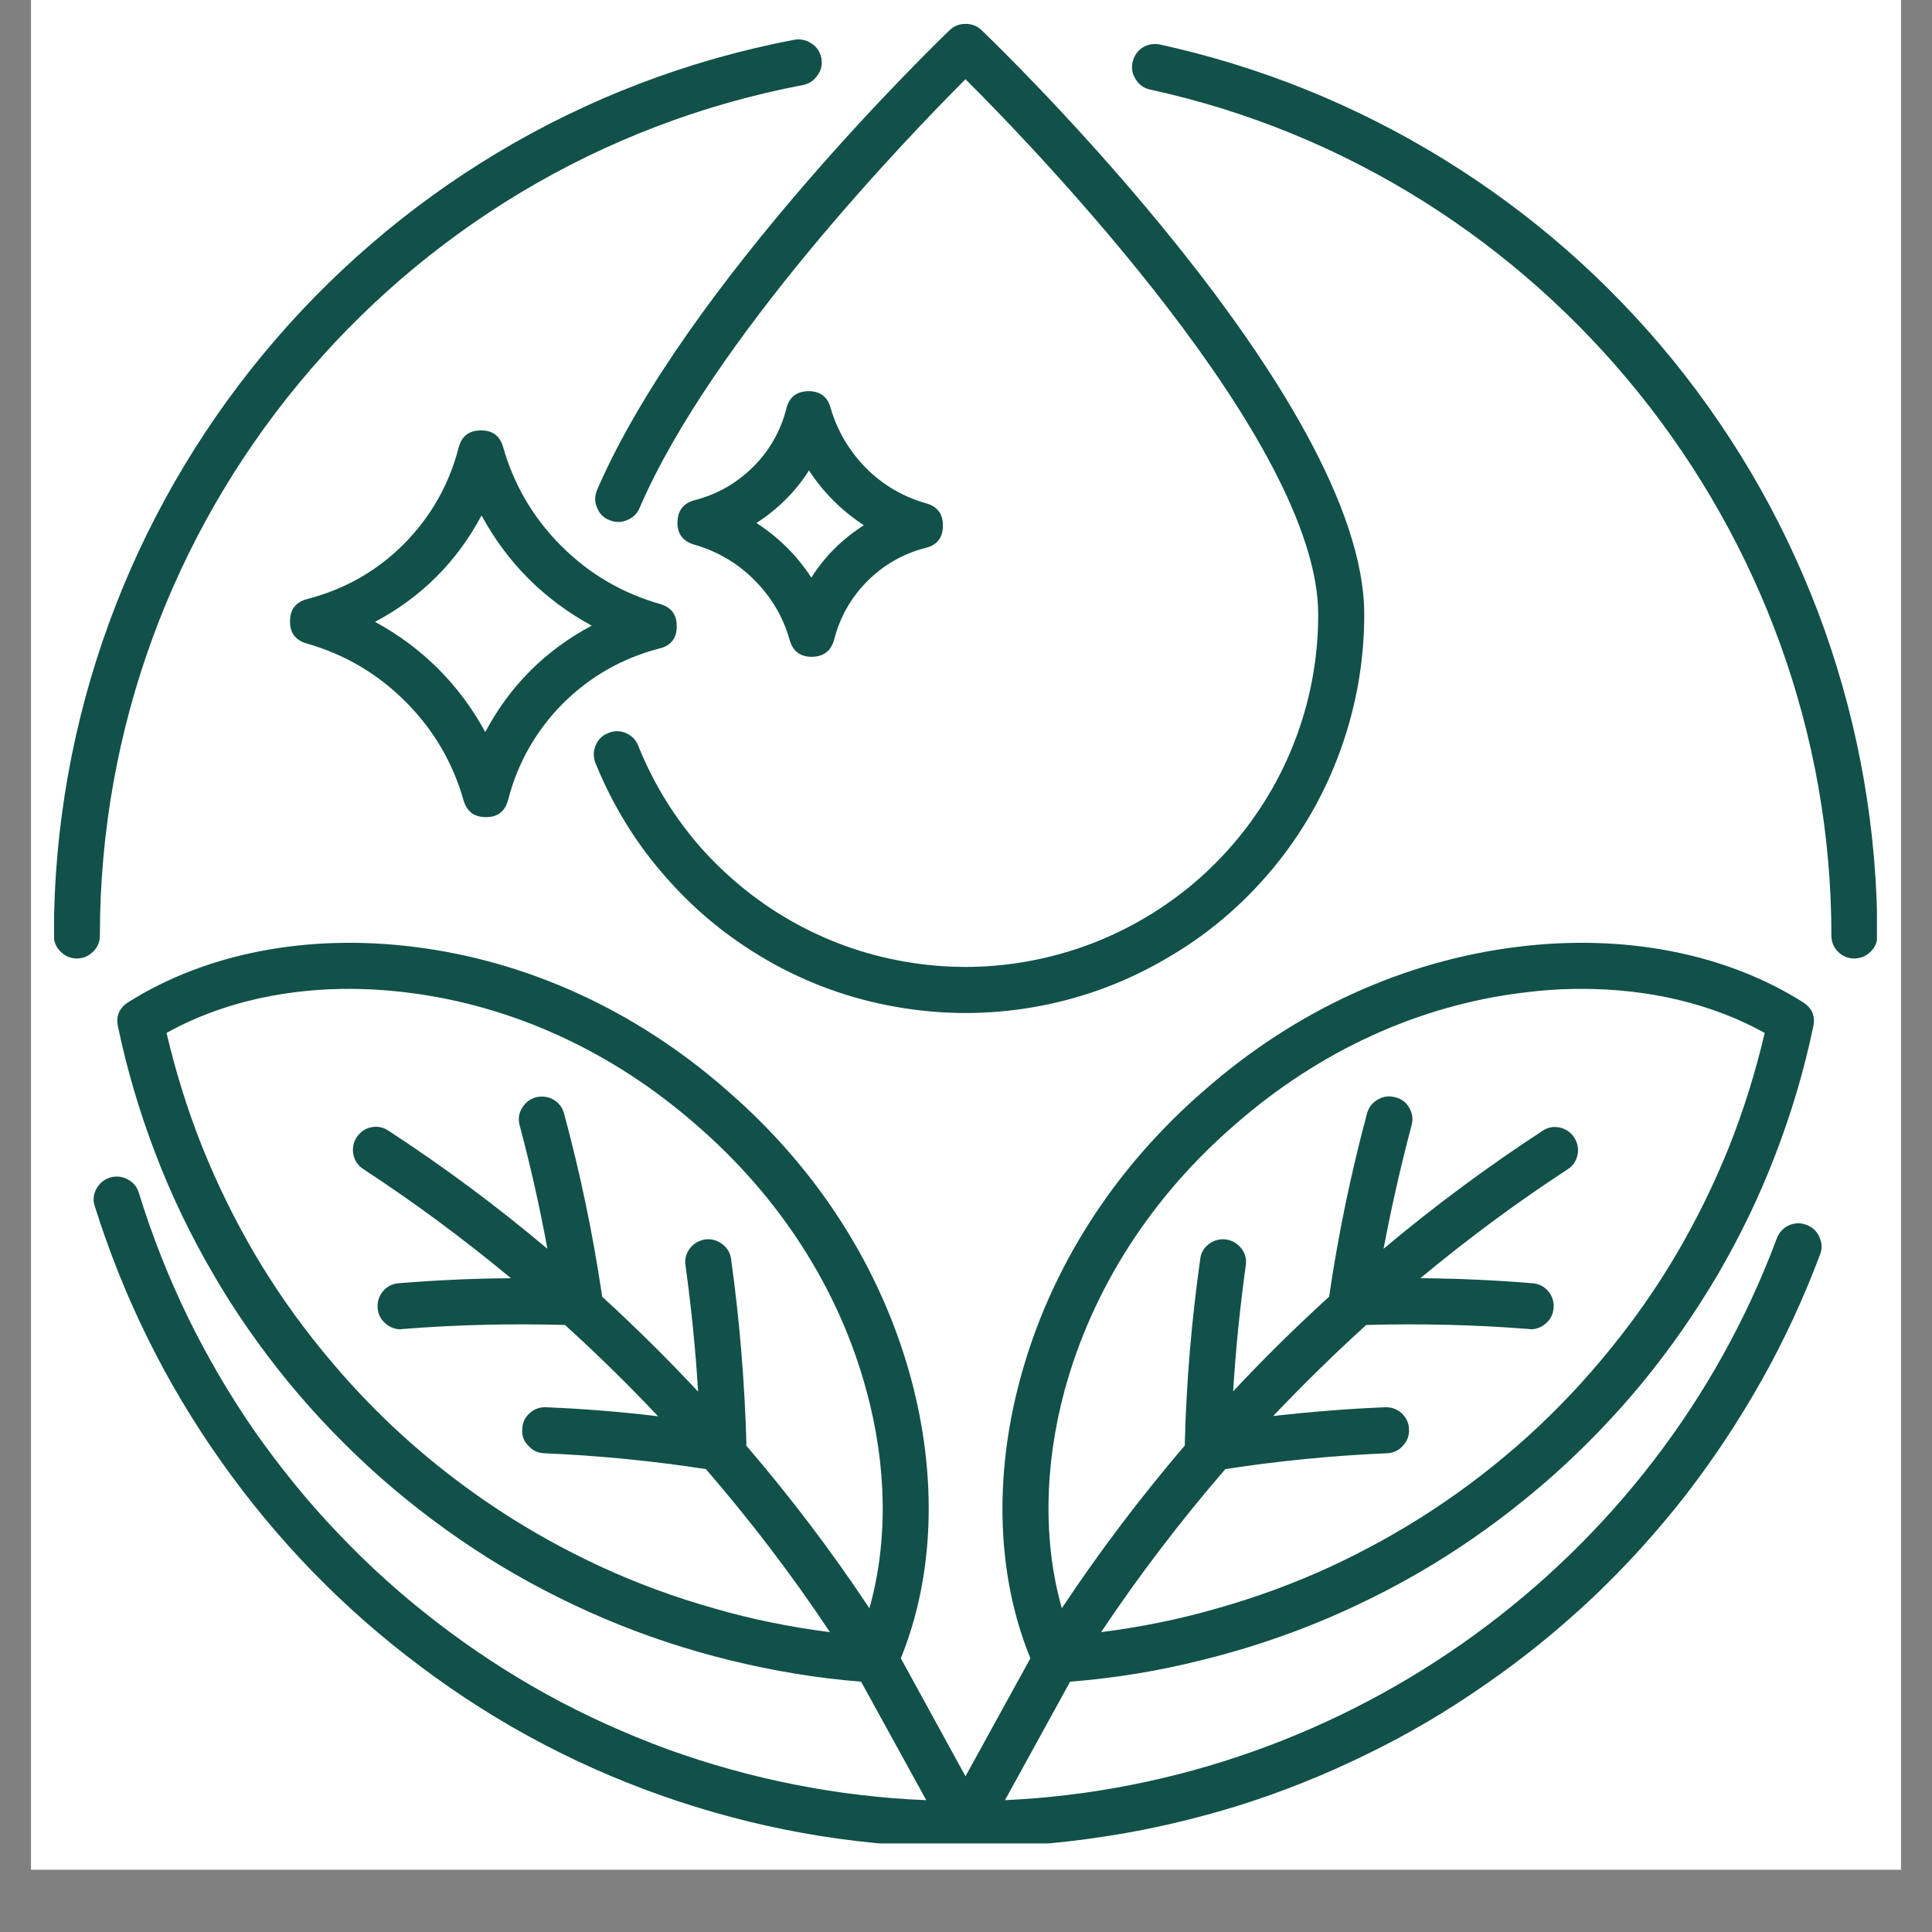 <svg xmlns="http://www.w3.org/2000/svg" xmlns:xlink="http://www.w3.org/1999/xlink" width="40" zoomAndPan="magnify" viewBox="0 0 30 30" height="40" preserveAspectRatio="xMidYMid meet" version="1.0"><rect x="0" y="0" width="30" height="30" fill="#808080" stroke="none"/><defs><clipPath id="dacaf531e5"><path d="M 0.484 0 L 29.516 0 L 29.516 29.031 L 0.484 29.031 Z M 0.484 0 " clip-rule="nonzero"/></clipPath><clipPath id="8dba3c7fd4"><path d="M 0.84 0.32 L 13 0.32 L 13 15 L 0.84 15 Z M 0.84 0.32 " clip-rule="nonzero"/></clipPath><clipPath id="7db8caf1d1"><path d="M 1 14 L 29 14 L 29 28.625 L 1 28.625 Z M 1 14 " clip-rule="nonzero"/></clipPath><clipPath id="f90fd27f04"><path d="M 17 0.32 L 29.145 0.32 L 29.145 15 L 17 15 Z M 17 0.32 " clip-rule="nonzero"/></clipPath><clipPath id="427cde39a7"><path d="M 9 0.32 L 22 0.32 L 22 16 L 9 16 Z M 9 0.32 " clip-rule="nonzero"/></clipPath></defs><g clip-path="url(#dacaf531e5)"><path fill="#ffffff" d="M 0.484 0 L 29.516 0 L 29.516 29.031 L 0.484 29.031 Z M 0.484 0 " fill-opacity="1" fill-rule="nonzero"/><path fill="#ffffff" d="M 0.484 0 L 29.516 0 L 29.516 29.031 L 0.484 29.031 Z M 0.484 0 " fill-opacity="1" fill-rule="nonzero"/></g><g clip-path="url(#8dba3c7fd4)"><path fill="#115149" d="M 12.469 1.32 C 12.566 1.301 12.641 1.25 12.695 1.168 C 12.754 1.09 12.77 1 12.754 0.902 C 12.734 0.805 12.684 0.73 12.602 0.676 C 12.523 0.621 12.434 0.602 12.336 0.617 C 5.672 1.883 0.836 7.734 0.836 14.527 C 0.836 14.625 0.871 14.711 0.941 14.777 C 1.012 14.848 1.094 14.883 1.195 14.883 C 1.293 14.883 1.375 14.848 1.445 14.777 C 1.516 14.711 1.551 14.625 1.551 14.527 C 1.551 8.074 6.145 2.523 12.469 1.32 Z M 12.469 1.32 " fill-opacity="1" fill-rule="nonzero"/></g><g clip-path="url(#7db8caf1d1)"><path fill="#115149" d="M 28.051 19.02 C 27.957 18.984 27.867 18.988 27.777 19.027 C 27.688 19.07 27.625 19.137 27.59 19.23 C 25.711 24.266 20.941 27.707 15.605 27.953 L 16.617 26.113 C 17.305 26.059 17.98 25.949 18.648 25.781 C 19.32 25.617 19.969 25.402 20.605 25.133 C 21.238 24.863 21.848 24.547 22.43 24.18 C 23.012 23.812 23.562 23.398 24.078 22.945 C 24.594 22.488 25.07 21.996 25.508 21.465 C 25.945 20.93 26.336 20.367 26.684 19.773 C 27.031 19.176 27.328 18.559 27.574 17.914 C 27.82 17.273 28.016 16.613 28.156 15.941 C 28.191 15.777 28.137 15.652 27.996 15.562 C 26.789 14.801 25.215 14.496 23.559 14.703 C 21.797 14.922 20.121 15.688 18.715 16.918 C 17.301 18.137 16.309 19.688 15.844 21.402 C 15.426 22.945 15.48 24.48 16 25.75 L 14.992 27.582 L 13.988 25.75 C 14.504 24.48 14.562 22.945 14.145 21.402 C 13.68 19.688 12.688 18.137 11.273 16.918 C 9.867 15.688 8.191 14.922 6.43 14.703 C 4.773 14.496 3.199 14.801 1.992 15.562 C 1.852 15.652 1.797 15.777 1.832 15.941 C 1.973 16.613 2.168 17.273 2.414 17.914 C 2.66 18.559 2.957 19.176 3.305 19.773 C 3.648 20.367 4.043 20.93 4.48 21.465 C 4.918 21.996 5.395 22.488 5.91 22.945 C 6.426 23.398 6.977 23.812 7.559 24.18 C 8.141 24.547 8.75 24.863 9.383 25.133 C 10.016 25.402 10.668 25.617 11.336 25.781 C 12.008 25.945 12.684 26.059 13.371 26.113 L 14.383 27.953 C 13.695 27.926 13.016 27.844 12.34 27.711 C 11.668 27.578 11.008 27.395 10.359 27.16 C 9.715 26.922 9.09 26.641 8.488 26.309 C 7.887 25.977 7.316 25.602 6.77 25.18 C 6.227 24.762 5.719 24.305 5.246 23.805 C 4.77 23.309 4.34 22.773 3.945 22.211 C 3.555 21.645 3.211 21.055 2.91 20.438 C 2.609 19.816 2.359 19.18 2.156 18.523 C 2.129 18.43 2.07 18.359 1.98 18.312 C 1.895 18.266 1.801 18.258 1.707 18.285 C 1.613 18.316 1.543 18.375 1.496 18.461 C 1.449 18.551 1.441 18.641 1.473 18.734 C 1.922 20.16 2.574 21.48 3.438 22.699 C 4.301 23.918 5.328 24.977 6.523 25.871 C 7.742 26.789 9.078 27.488 10.527 27.969 C 11.977 28.449 13.465 28.688 14.992 28.684 L 14.996 28.684 C 15.711 28.684 16.426 28.629 17.133 28.52 C 17.844 28.414 18.539 28.25 19.227 28.039 C 19.91 27.824 20.574 27.559 21.219 27.242 C 21.863 26.93 22.48 26.566 23.066 26.156 C 23.656 25.75 24.211 25.297 24.734 24.805 C 25.254 24.312 25.734 23.781 26.176 23.215 C 26.613 22.648 27.008 22.051 27.359 21.426 C 27.711 20.801 28.008 20.152 28.262 19.48 C 28.297 19.387 28.293 19.297 28.25 19.207 C 28.211 19.117 28.145 19.055 28.051 19.02 Z M 16.531 21.59 C 16.961 20.016 17.875 18.586 19.184 17.457 C 20.484 16.32 22.027 15.613 23.648 15.414 C 23.949 15.375 24.254 15.355 24.562 15.355 C 25.613 15.355 26.594 15.59 27.402 16.039 C 27.262 16.641 27.078 17.23 26.852 17.801 C 26.621 18.375 26.352 18.926 26.039 19.461 C 25.727 19.992 25.375 20.496 24.984 20.973 C 24.594 21.453 24.172 21.898 23.715 22.312 C 23.254 22.727 22.77 23.102 22.254 23.441 C 21.738 23.781 21.199 24.078 20.641 24.336 C 20.078 24.594 19.5 24.805 18.906 24.973 C 18.312 25.145 17.711 25.266 17.098 25.344 C 17.688 24.461 18.332 23.617 19.027 22.812 C 19.859 22.684 20.695 22.602 21.539 22.566 C 21.637 22.562 21.719 22.523 21.785 22.449 C 21.852 22.379 21.883 22.293 21.879 22.191 C 21.875 22.094 21.836 22.012 21.766 21.945 C 21.691 21.879 21.605 21.848 21.508 21.852 C 20.934 21.875 20.352 21.922 19.77 21.988 C 20.234 21.5 20.715 21.027 21.215 20.574 C 22.059 20.551 22.898 20.57 23.738 20.637 C 23.75 20.637 23.758 20.641 23.77 20.641 C 23.863 20.641 23.945 20.605 24.016 20.539 C 24.086 20.473 24.121 20.391 24.125 20.297 C 24.129 20.199 24.098 20.117 24.035 20.043 C 23.973 19.973 23.891 19.934 23.797 19.926 C 23.223 19.879 22.641 19.852 22.055 19.848 C 22.785 19.242 23.547 18.676 24.344 18.156 C 24.426 18.102 24.477 18.027 24.496 17.93 C 24.516 17.836 24.496 17.746 24.445 17.664 C 24.391 17.582 24.316 17.531 24.219 17.508 C 24.125 17.488 24.035 17.504 23.953 17.559 C 23.094 18.121 22.27 18.73 21.484 19.391 C 21.605 18.75 21.75 18.109 21.918 17.477 C 21.945 17.379 21.934 17.289 21.883 17.203 C 21.836 17.117 21.762 17.062 21.668 17.039 C 21.57 17.012 21.48 17.023 21.395 17.074 C 21.309 17.121 21.254 17.195 21.227 17.289 C 20.98 18.211 20.785 19.145 20.645 20.09 C 20.641 20.102 20.641 20.117 20.641 20.133 C 20.125 20.602 19.625 21.094 19.148 21.605 C 19.188 20.957 19.254 20.301 19.344 19.652 C 19.359 19.555 19.336 19.465 19.277 19.387 C 19.215 19.309 19.137 19.262 19.039 19.246 C 18.941 19.234 18.855 19.258 18.773 19.316 C 18.695 19.375 18.648 19.453 18.637 19.551 C 18.504 20.496 18.422 21.445 18.398 22.402 C 18.398 22.414 18.398 22.43 18.398 22.445 C 17.711 23.25 17.074 24.09 16.488 24.973 C 16.199 23.953 16.211 22.777 16.531 21.59 Z M 2.586 16.039 C 3.625 15.461 4.945 15.238 6.34 15.414 C 7.961 15.617 9.504 16.324 10.805 17.461 C 12.109 18.586 13.027 20.016 13.453 21.59 C 13.777 22.777 13.789 23.953 13.5 24.973 C 12.914 24.09 12.277 23.25 11.586 22.445 C 11.59 22.43 11.59 22.418 11.59 22.402 C 11.562 21.449 11.484 20.496 11.352 19.551 C 11.34 19.453 11.293 19.375 11.211 19.316 C 11.133 19.258 11.047 19.234 10.949 19.246 C 10.852 19.262 10.77 19.309 10.711 19.387 C 10.652 19.465 10.629 19.555 10.645 19.652 C 10.734 20.301 10.801 20.957 10.84 21.609 C 10.363 21.098 9.863 20.605 9.348 20.133 C 9.348 20.117 9.348 20.102 9.344 20.09 C 9.203 19.145 9.008 18.211 8.758 17.289 C 8.734 17.195 8.676 17.125 8.594 17.074 C 8.508 17.027 8.418 17.016 8.32 17.039 C 8.227 17.066 8.156 17.121 8.105 17.207 C 8.055 17.289 8.043 17.379 8.07 17.477 C 8.238 18.109 8.383 18.75 8.5 19.391 C 7.715 18.73 6.895 18.121 6.035 17.559 C 5.953 17.504 5.863 17.484 5.766 17.504 C 5.668 17.523 5.594 17.578 5.539 17.66 C 5.484 17.742 5.469 17.832 5.488 17.93 C 5.508 18.027 5.562 18.102 5.645 18.156 C 6.441 18.676 7.203 19.242 7.934 19.848 C 7.348 19.852 6.766 19.879 6.191 19.926 C 6.094 19.934 6.016 19.973 5.953 20.043 C 5.891 20.117 5.859 20.199 5.863 20.297 C 5.867 20.391 5.902 20.473 5.973 20.539 C 6.043 20.605 6.125 20.641 6.219 20.641 C 6.23 20.641 6.238 20.641 6.25 20.637 C 7.09 20.57 7.93 20.551 8.773 20.574 C 9.273 21.027 9.754 21.5 10.219 21.992 C 9.637 21.922 9.055 21.875 8.48 21.852 C 8.379 21.848 8.297 21.879 8.223 21.945 C 8.148 22.012 8.113 22.094 8.109 22.195 C 8.102 22.293 8.133 22.379 8.203 22.449 C 8.27 22.523 8.352 22.562 8.449 22.566 C 9.293 22.602 10.129 22.684 10.961 22.812 C 11.656 23.617 12.301 24.461 12.887 25.344 C 12.277 25.266 11.672 25.145 11.082 24.973 C 10.488 24.805 9.91 24.594 9.348 24.336 C 8.789 24.078 8.25 23.781 7.734 23.441 C 7.219 23.102 6.734 22.727 6.273 22.312 C 5.816 21.898 5.395 21.453 5.004 20.973 C 4.613 20.496 4.262 19.992 3.949 19.461 C 3.637 18.926 3.367 18.375 3.137 17.801 C 2.91 17.23 2.727 16.641 2.586 16.039 Z M 2.586 16.039 " fill-opacity="1" fill-rule="nonzero"/></g><g clip-path="url(#f90fd27f04)"><path fill="#115149" d="M 25.969 5.582 C 24.957 4.344 23.77 3.305 22.406 2.465 C 21.039 1.625 19.574 1.035 18.012 0.691 C 17.914 0.672 17.824 0.688 17.742 0.738 C 17.66 0.793 17.609 0.867 17.586 0.965 C 17.566 1.062 17.582 1.152 17.637 1.234 C 17.688 1.316 17.762 1.371 17.859 1.391 C 23.988 2.723 28.438 8.246 28.438 14.527 C 28.438 14.625 28.473 14.711 28.539 14.777 C 28.609 14.848 28.695 14.883 28.793 14.883 C 28.891 14.883 28.977 14.848 29.047 14.777 C 29.117 14.711 29.152 14.625 29.152 14.527 C 29.148 12.898 28.875 11.316 28.332 9.781 C 27.785 8.246 26.996 6.848 25.969 5.582 Z M 25.969 5.582 " fill-opacity="1" fill-rule="nonzero"/></g><g clip-path="url(#427cde39a7)"><path fill="#115149" d="M 9.457 8.074 C 9.551 8.113 9.641 8.117 9.734 8.078 C 9.824 8.043 9.891 7.98 9.93 7.891 C 11.051 5.285 14.102 2.121 14.992 1.23 C 16.094 2.328 20.469 6.871 20.469 9.539 C 20.469 10.176 20.363 10.793 20.148 11.391 C 19.934 11.988 19.621 12.535 19.219 13.023 C 18.812 13.516 18.336 13.922 17.789 14.246 C 17.242 14.57 16.656 14.793 16.031 14.914 C 15.406 15.035 14.781 15.047 14.152 14.949 C 13.523 14.852 12.93 14.652 12.371 14.348 C 11.812 14.043 11.324 13.652 10.898 13.18 C 10.477 12.703 10.148 12.172 9.91 11.578 C 9.875 11.488 9.809 11.422 9.719 11.383 C 9.629 11.344 9.535 11.344 9.445 11.383 C 9.352 11.418 9.289 11.48 9.25 11.574 C 9.211 11.664 9.211 11.754 9.246 11.848 C 9.516 12.512 9.887 13.117 10.367 13.652 C 10.844 14.191 11.398 14.629 12.031 14.977 C 12.66 15.32 13.332 15.547 14.043 15.656 C 14.754 15.766 15.461 15.754 16.168 15.617 C 16.875 15.48 17.535 15.227 18.152 14.859 C 18.773 14.496 19.309 14.035 19.77 13.48 C 20.227 12.926 20.578 12.309 20.82 11.633 C 21.062 10.957 21.184 10.258 21.184 9.539 C 21.184 6.203 15.484 0.699 15.242 0.469 C 15.172 0.402 15.09 0.371 14.992 0.371 C 14.898 0.371 14.816 0.402 14.746 0.469 C 14.578 0.629 10.645 4.422 9.273 7.605 C 9.234 7.695 9.23 7.789 9.27 7.879 C 9.305 7.973 9.367 8.039 9.457 8.074 Z M 9.457 8.074 " fill-opacity="1" fill-rule="nonzero"/></g><path fill="#115149" d="M 10.508 9.73 C 10.512 9.547 10.426 9.43 10.25 9.379 C 9.66 9.211 9.148 8.91 8.715 8.477 C 8.281 8.043 7.98 7.531 7.812 6.941 C 7.762 6.766 7.645 6.68 7.465 6.684 C 7.281 6.684 7.168 6.773 7.121 6.953 C 6.973 7.527 6.688 8.027 6.27 8.449 C 5.848 8.871 5.348 9.152 4.773 9.301 C 4.594 9.348 4.504 9.461 4.504 9.645 C 4.5 9.824 4.586 9.941 4.762 9.992 C 5.352 10.16 5.863 10.461 6.297 10.895 C 6.73 11.328 7.031 11.84 7.199 12.43 C 7.25 12.602 7.363 12.688 7.543 12.688 L 7.551 12.688 C 7.73 12.688 7.844 12.598 7.891 12.418 C 8.039 11.844 8.324 11.344 8.742 10.922 C 9.164 10.504 9.664 10.219 10.238 10.07 C 10.418 10.027 10.508 9.91 10.508 9.73 Z M 7.535 11.367 C 7.133 10.629 6.562 10.059 5.824 9.656 C 6.543 9.273 7.094 8.723 7.477 8.004 C 7.879 8.742 8.449 9.312 9.188 9.715 C 8.469 10.098 7.918 10.648 7.535 11.367 Z M 7.535 11.367 " fill-opacity="1" fill-rule="nonzero"/><path fill="#115149" d="M 12.262 9.938 C 12.309 10.109 12.426 10.199 12.605 10.199 L 12.609 10.199 C 12.793 10.195 12.906 10.105 12.953 9.93 C 13.043 9.582 13.215 9.277 13.469 9.023 C 13.723 8.77 14.023 8.598 14.371 8.508 C 14.551 8.465 14.641 8.348 14.641 8.168 C 14.645 7.984 14.559 7.867 14.383 7.816 C 14.023 7.715 13.711 7.531 13.449 7.27 C 13.188 7.004 13.004 6.695 12.898 6.336 C 12.852 6.164 12.738 6.074 12.555 6.074 L 12.551 6.074 C 12.367 6.078 12.254 6.168 12.211 6.344 C 12.121 6.695 11.949 6.996 11.695 7.25 C 11.438 7.504 11.137 7.676 10.789 7.766 C 10.613 7.812 10.523 7.926 10.52 8.109 C 10.516 8.289 10.605 8.406 10.781 8.457 C 11.137 8.559 11.449 8.742 11.711 9.004 C 11.977 9.27 12.16 9.578 12.262 9.938 Z M 12.562 7.305 C 12.785 7.648 13.07 7.93 13.414 8.156 C 13.082 8.367 12.809 8.637 12.598 8.969 C 12.375 8.625 12.09 8.344 11.746 8.121 C 12.078 7.906 12.352 7.637 12.562 7.305 Z M 12.562 7.305 " fill-opacity="1" fill-rule="nonzero"/></svg>